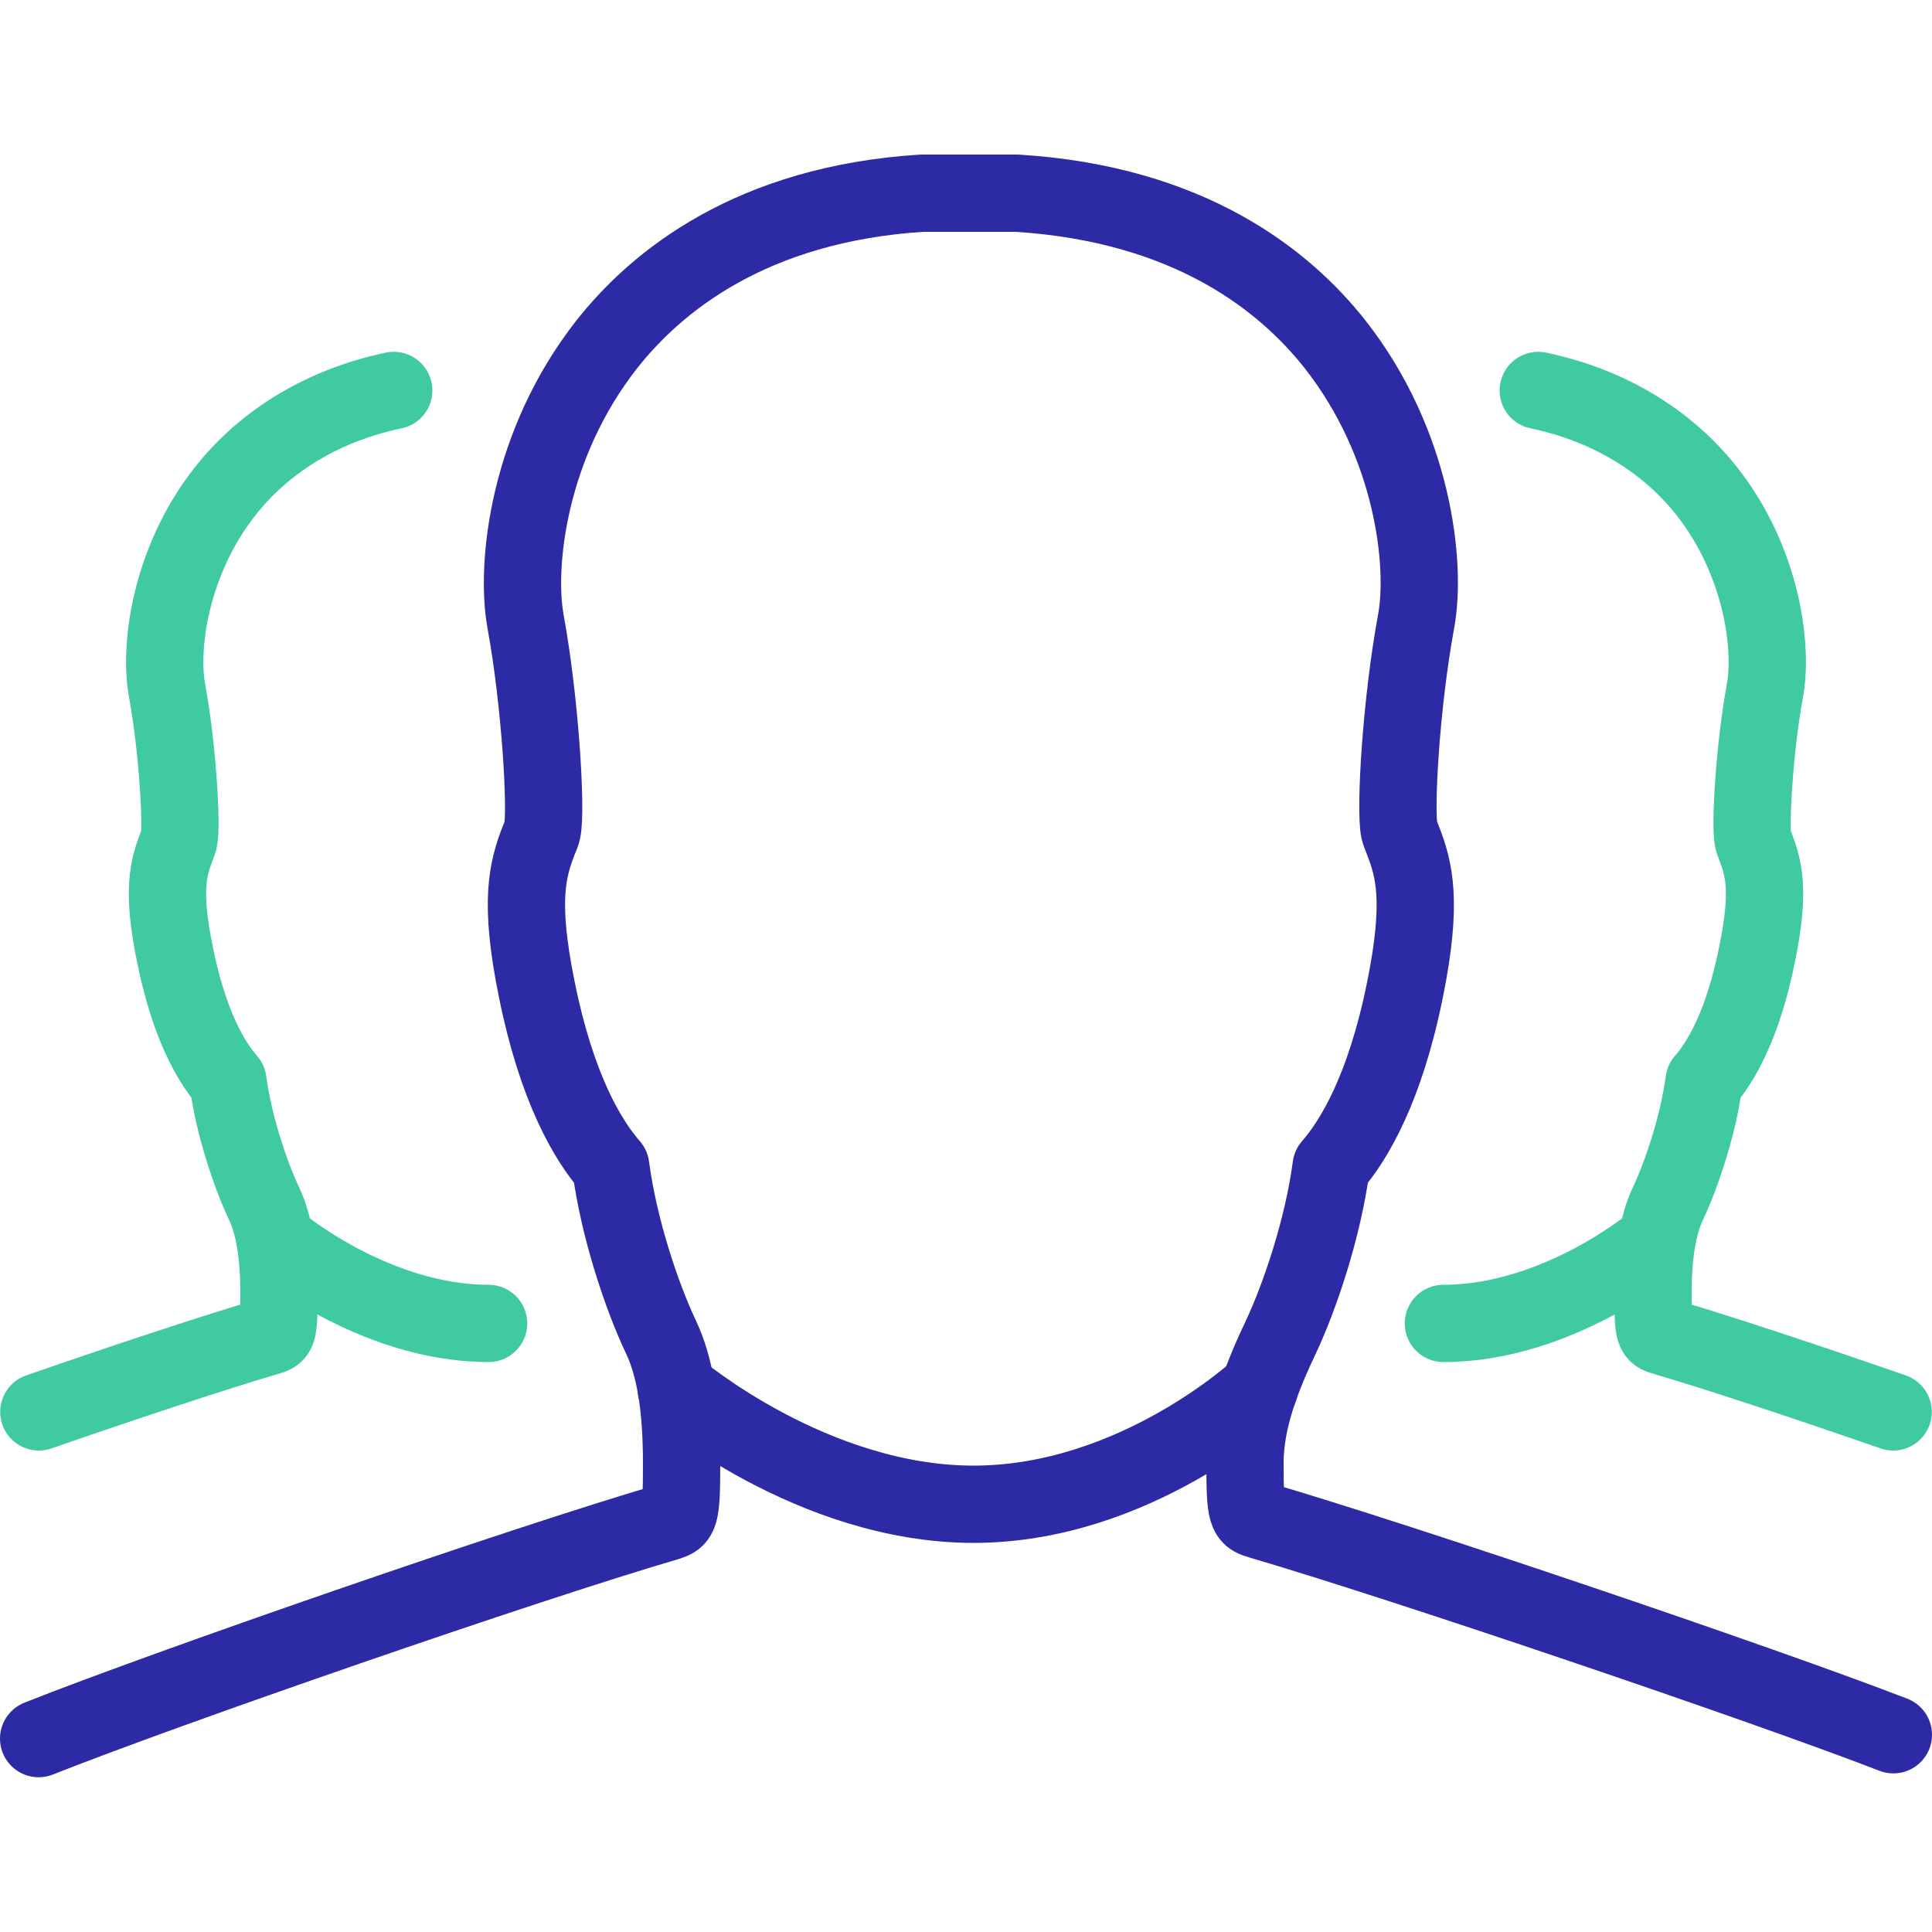 <svg xmlns="http://www.w3.org/2000/svg" width="100" height="100" viewBox="0 0 100 100" fill="none"><path d="M98 89.79C91.24 87.17 72.51 80.83 65.21 78.69C64.54 78.49 64.44 78.45 64.44 75.7C64.44 73.43 65.38 71.14 66.3 69.2C67.29 67.09 68.48 63.56 68.9 60.38C70.09 59.02 71.7 56.32 72.73 51.19C73.64 46.67 73.21 45.02 72.61 43.48C72.55 43.32 72.48 43.16 72.43 42.99C72.2 41.93 72.51 36.42 73.3 32.15C73.84 29.22 73.16 22.98 69.1 17.82C66.53 14.56 61.62 10.56 52.64 10H47.71C38.89 10.56 33.98 14.56 31.41 17.82C27.35 22.98 26.67 29.22 27.2 32.15C27.98 36.43 28.29 41.94 28.07 42.98C28.03 43.16 27.96 43.32 27.89 43.48C27.29 45.02 26.86 46.67 27.78 51.19C28.81 56.32 30.42 59.02 31.61 60.38C32.03 63.56 33.21 67.09 34.21 69.2C34.94 70.74 35.28 72.83 35.28 75.79C35.28 78.54 35.17 78.58 34.55 78.78C27.1 80.96 8.57 87.38 2 89.99" stroke="#2D2AA5" stroke-width="4" stroke-linecap="round" stroke-linejoin="round"></path><path d="M35 71.88C35 71.88 42.02 77.86 50.39 77.86C58.76 77.86 65.18 71.88 65.18 71.88" stroke="#2D2AA5" stroke-width="4" stroke-linecap="round" stroke-linejoin="round"></path><path d="M20.38 20.21C18.59 20.59 17.09 21.18 15.83 21.89C13.93 22.95 12.58 24.25 11.66 25.42C10.2 27.27 9.35 29.32 8.91 31.16C8.47 33.01 8.45 34.65 8.64 35.7C8.92 37.23 9.12 38.99 9.22 40.46C9.33 41.93 9.34 43.1 9.26 43.47C9.24 43.54 9.22 43.6 9.2 43.66C9.18 43.72 9.15 43.78 9.13 43.84C8.92 44.39 8.73 44.97 8.68 45.81C8.63 46.65 8.72 47.76 9.05 49.38C9.42 51.22 9.89 52.62 10.38 53.69C10.87 54.76 11.37 55.48 11.8 55.97C11.95 57.11 12.24 58.32 12.58 59.42C12.92 60.52 13.31 61.54 13.67 62.3C13.93 62.85 14.12 63.5 14.25 64.28C14.38 65.06 14.44 65.96 14.44 67.03C14.44 68.02 14.42 68.52 14.35 68.79C14.28 69.06 14.14 69.1 13.92 69.17C11.25 69.95 6.59 71.49 2.01 73.08" stroke="#40CAA1" stroke-width="4" stroke-linecap="round" stroke-linejoin="round"></path><path d="M14.24 64.2C14.24 64.2 15.5 65.27 17.51 66.35C19.52 67.42 22.28 68.5 25.29 68.5" stroke="#40CAA1" stroke-width="4" stroke-linecap="round" stroke-linejoin="round"></path><path d="M79.62 20.21C81.41 20.59 82.91 21.18 84.17 21.89C86.07 22.95 87.42 24.25 88.34 25.42C89.8 27.27 90.65 29.32 91.09 31.16C91.53 33.01 91.55 34.65 91.36 35.7C91.08 37.23 90.88 38.99 90.78 40.46C90.67 41.93 90.66 43.1 90.74 43.47C90.76 43.54 90.78 43.6 90.8 43.66C90.82 43.72 90.85 43.78 90.87 43.84C91.08 44.39 91.27 44.97 91.32 45.81C91.37 46.65 91.28 47.76 90.95 49.38C90.58 51.22 90.11 52.62 89.62 53.69C89.13 54.76 88.63 55.48 88.2 55.97C88.05 57.11 87.76 58.32 87.42 59.42C87.08 60.52 86.69 61.54 86.33 62.3C86.07 62.85 85.88 63.5 85.75 64.28C85.62 65.06 85.56 65.96 85.56 67.03C85.56 68.1 85.58 68.52 85.65 68.79C85.72 69.06 85.86 69.1 86.08 69.17C88.75 69.95 93.41 71.49 97.99 73.08" stroke="#40CAA1" stroke-width="4" stroke-linecap="round" stroke-linejoin="round"></path><path d="M85.76 64.2C85.76 64.2 84.5 65.27 82.49 66.35C80.48 67.42 77.72 68.5 74.71 68.5" stroke="#40CAA1" stroke-width="4" stroke-linecap="round" stroke-linejoin="round"></path></svg>